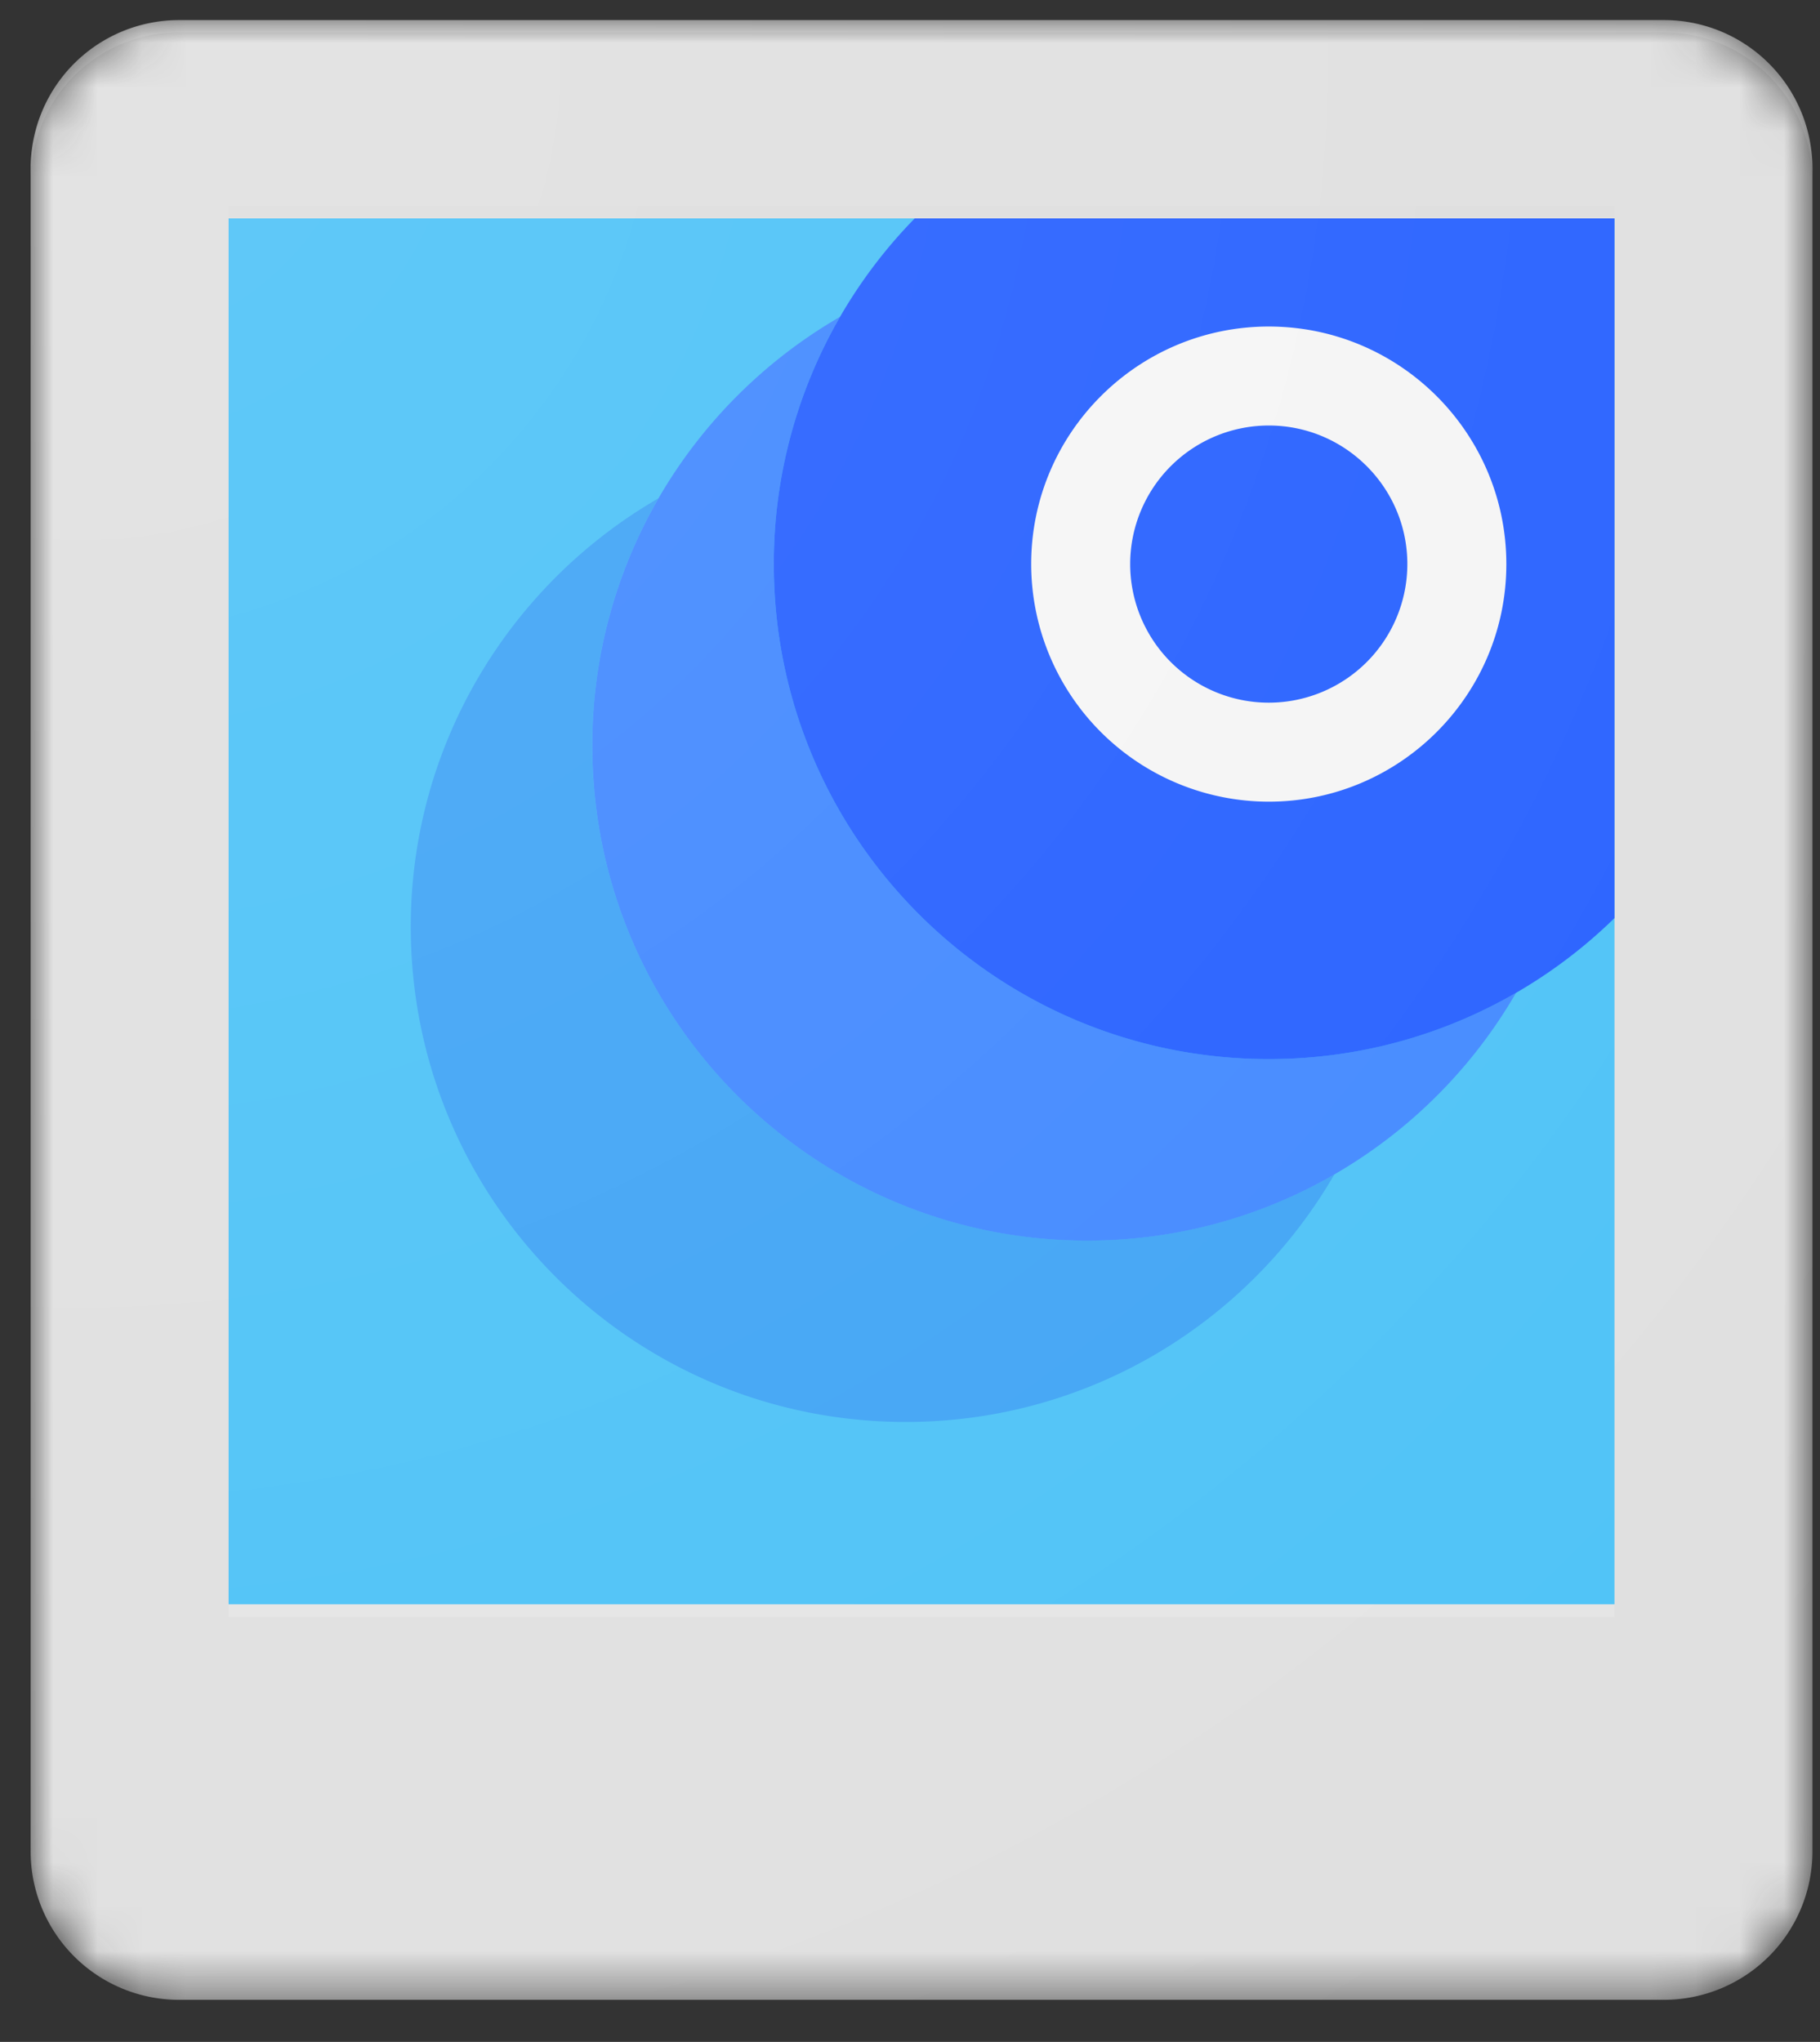 <svg width="41" height="46" viewBox="0 0 41 46" version="1.1" xmlns="http://www.w3.org/2000/svg" xmlns:xlink="http://www.w3.org/1999/xlink"><rect x="0" y="0" width="41" height="46" fill="#333333" stroke="none"/><defs><path d="M36.795 44.6H3.345A3.344 3.344 0 010 41.255V3.345A3.344 3.344 0 013.345 0h33.45a3.344 3.344 0 013.345 3.345v37.91a3.344 3.344 0 01-3.345 3.345z" id="k"/><path d="M36.795 44.6H3.345A3.344 3.344 0 010 41.255V3.345A3.344 3.344 0 013.345 0h33.45a3.344 3.344 0 013.345 3.345v37.91a3.344 3.344 0 01-3.345 3.345z" id="a"/><path d="M36.795 44.6H3.345A3.344 3.344 0 010 41.255V3.345A3.344 3.344 0 013.345 0h33.45a3.344 3.344 0 013.345 3.345v37.91a3.344 3.344 0 01-3.345 3.345z" id="e"/><path d="M36.795 44.6H3.345A3.344 3.344 0 010 41.255V3.345A3.344 3.344 0 013.345 0h33.45a3.344 3.344 0 013.345 3.345v37.91a3.344 3.344 0 01-3.345 3.345z" id="g"/><path d="M36.795 44.6H3.345A3.344 3.344 0 010 41.255V3.345A3.344 3.344 0 013.345 0h33.45a3.344 3.344 0 013.345 3.345v37.91a3.344 3.344 0 01-3.345 3.345z" id="i"/><path d="M36.795 44.6H3.345A3.344 3.344 0 010 41.255V3.345A3.344 3.344 0 013.345 0h33.45a3.344 3.344 0 013.345 3.345v37.91a3.344 3.344 0 01-3.345 3.345z" id="c"/><path d="M36.795 44.6H3.345A3.344 3.344 0 010 41.255V3.345A3.344 3.344 0 013.345 0h33.45a3.344 3.344 0 013.345 3.345v37.91a3.344 3.344 0 01-3.345 3.345z" id="m"/><path d="M36.795 44.6H3.345A3.344 3.344 0 010 41.255V3.345A3.344 3.344 0 013.345 0h33.45a3.344 3.344 0 013.345 3.345v37.91a3.344 3.344 0 01-3.345 3.345z" id="o"/><path d="M36.795 44.6H3.345A3.344 3.344 0 010 41.255V3.345A3.344 3.344 0 013.345 0h33.45a3.344 3.344 0 013.345 3.345v37.91a3.344 3.344 0 01-3.345 3.345z" id="q"/><path d="M36.795 44.6H3.345A3.344 3.344 0 010 41.255V3.345A3.344 3.344 0 013.345 0h33.45a3.344 3.344 0 013.345 3.345v37.91a3.344 3.344 0 01-3.345 3.345z" id="s"/><radialGradient cx="2.431%" cy="1.583%" fx="2.431%" fy="1.583%" r="138.413%" gradientTransform="matrix(1 0 0 .9 0 .002)" id="u"><stop stop-color="#FFF" stop-opacity=".1" offset="0%"/><stop stop-color="#FFF" stop-opacity="0" offset="100%"/></radialGradient></defs><g stroke="none" stroke-width="1" fill="none" fill-rule="evenodd"><g transform="translate(.69 .46)"><mask id="b" fill="#fff"><use xlink:href="#a"/></mask><path d="M36.795 44.592H3.345A3.344 3.344 0 010 41.247V3.337A3.344 3.344 0 013.345-.008h33.45a3.344 3.344 0 013.345 3.345v37.91a3.346 3.346 0 01-3.345 3.345z" fill="#E0E0E0" fill-rule="nonzero" mask="url(#b)"/></g><g transform="translate(.69 .46)"><mask id="d" fill="#fff"><use xlink:href="#c"/></mask><path d="M36.795-.008H3.345A3.344 3.344 0 000 3.337v.278A3.344 3.344 0 013.345.27h33.45a3.344 3.344 0 013.345 3.345v-.278a3.344 3.344 0 00-3.345-3.345z" fill="#FFF" fill-rule="nonzero" opacity=".4" mask="url(#d)"/></g><g transform="translate(.69 .46)"><mask id="f" fill="#fff"><use xlink:href="#e"/></mask><path d="M36.795 44.313H3.345A3.344 3.344 0 010 40.968v.279a3.344 3.344 0 003.345 3.345h33.45a3.344 3.344 0 003.345-3.345v-.28a3.346 3.346 0 01-3.345 3.346z" fill="#212121" fill-rule="nonzero" opacity=".1" mask="url(#f)"/></g><g transform="translate(.69 .46)"><mask id="h" fill="#fff"><use xlink:href="#g"/></mask><path fill="#4FC3F7" fill-rule="nonzero" mask="url(#h)" d="M4.46 4.46h31.22v31.22H4.46z"/></g><g transform="translate(.69 .46)"><mask id="j" fill="#fff"><use xlink:href="#i"/></mask><path d="M23.802 27.485c-6.157 0-11.15-4.993-11.15-11.15 0-2.03.544-3.93 1.492-5.57a11.215 11.215 0 00-4.09 4.09 11.09 11.09 0 00-1.49 5.569c0 6.158 4.992 11.15 11.15 11.15 2.029 0 3.93-.544 5.569-1.491a11.215 11.215 0 004.089-4.09 11.09 11.09 0 01-5.57 1.492z" fill="#42A5F5" fill-rule="nonzero" mask="url(#j)"/></g><g transform="translate(.69 .46)"><mask id="l" fill="#fff"><use xlink:href="#k"/></mask><path d="M27.892 23.398c-6.158 0-11.15-4.992-11.15-11.15 0-2.029.543-3.93 1.491-5.57a11.215 11.215 0 00-4.09 4.09 11.09 11.09 0 00-1.49 5.57c0 6.157 4.992 11.15 11.15 11.15 2.029 0 3.93-.544 5.569-1.492a11.215 11.215 0 004.09-4.089 11.118 11.118 0 01-5.57 1.491z" fill="#448AFF" fill-rule="nonzero" mask="url(#l)"/></g><g transform="translate(.69 .46)"><mask id="n" fill="#fff"><use xlink:href="#m"/></mask><path d="M19.917 4.46c-.65.663-1.216 1.41-1.684 2.219a11.09 11.09 0 00-1.491 5.57c0 6.157 4.992 11.15 11.15 11.15 2.029 0 3.93-.544 5.57-1.492a11.192 11.192 0 002.218-1.684V4.46H19.917z" fill="#2962FF" fill-rule="nonzero" mask="url(#n)"/></g><g transform="translate(.69 .46)"><mask id="p" fill="#fff"><use xlink:href="#o"/></mask><path d="M27.892 17.6a5.357 5.357 0 01-5.352-5.352c0-2.952 2.4-5.352 5.352-5.352 2.952 0 5.352 2.4 5.352 5.352 0 2.952-2.4 5.352-5.352 5.352zm0-8.474a3.124 3.124 0 00-3.122 3.122 3.124 3.124 0 003.122 3.122 3.124 3.124 0 003.122-3.122c0-1.722-1.4-3.122-3.122-3.122z" fill="#F5F5F5" fill-rule="nonzero" mask="url(#p)"/></g><g transform="translate(.69 .46)"><mask id="r" fill="#fff"><use xlink:href="#q"/></mask><path fill="#212121" fill-rule="nonzero" opacity=".1" mask="url(#r)" d="M4.46 4.181h31.22v.279H4.46z"/></g><g transform="translate(.69 .46)"><mask id="t" fill="#fff"><use xlink:href="#s"/></mask><path fill="#FFF" fill-rule="nonzero" opacity=".4" mask="url(#t)" d="M4.46 35.688h31.22v.28H4.46z"/></g><path d="M43.485 49.06h-33.45a3.344 3.344 0 01-3.345-3.345V7.805a3.344 3.344 0 013.345-3.345h33.45a3.344 3.344 0 013.345 3.345v37.91a3.344 3.344 0 01-3.345 3.345z" fill="url(#u)" fill-rule="nonzero" transform="translate(-6 -4)"/><path d="M-6-4h53.52v53.52H-6z"/></g></svg>